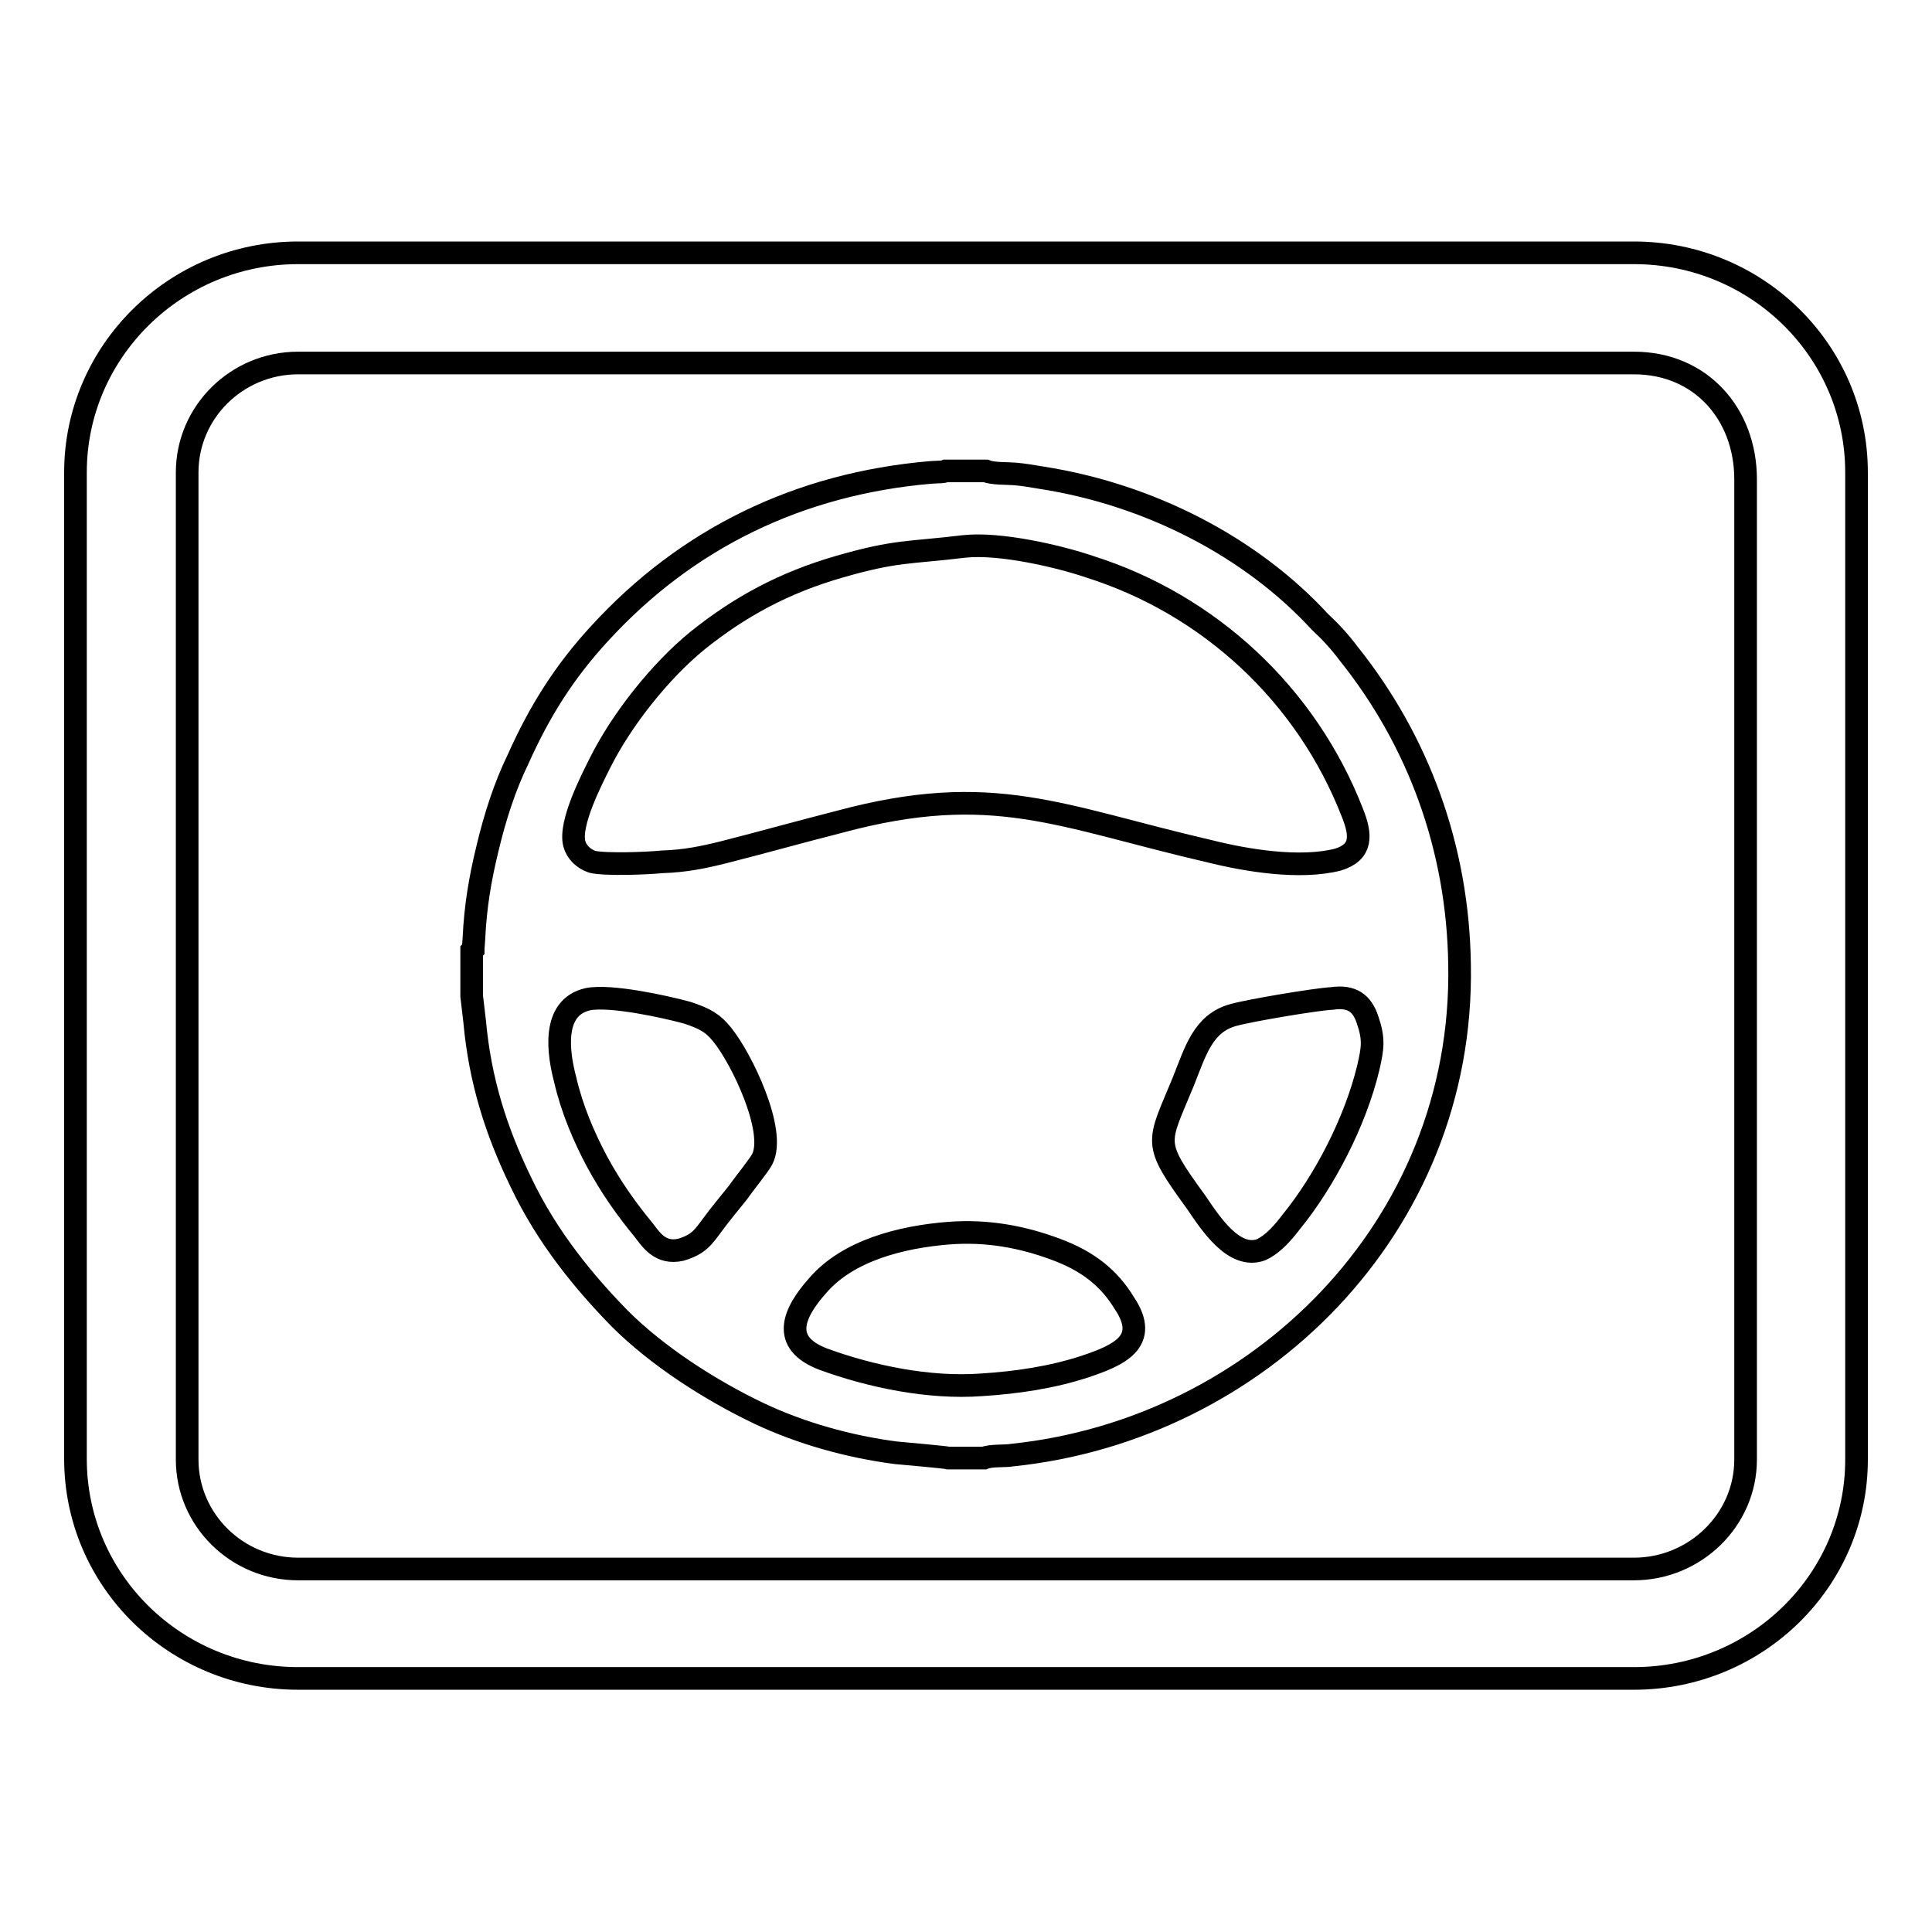 <?xml version="1.0" encoding="utf-8"?>
<!-- Svg Vector Icons : http://www.onlinewebfonts.com/icon -->
<!DOCTYPE svg PUBLIC "-//W3C//DTD SVG 1.1//EN" "http://www.w3.org/Graphics/SVG/1.1/DTD/svg11.dtd">
<svg version="1.1" xmlns="http://www.w3.org/2000/svg" xmlns:xlink="http://www.w3.org/1999/xlink" x="0px" y="0px" viewBox="0 0 256 256" enable-background="new 0 0 256 256" xml:space="preserve">
<g><g><path stroke-width="3" fill-opacity="0" stroke="#000000"  d="M24.8,193.4c0,8,6.6,14.5,14.7,14.5h177c8.1,0,14.8-6.5,14.8-14.5c0-43.3,0-86.6,0-129.9c0-8.6-5.9-15.4-14.8-15.4h-177c-8.1,0-14.7,6.5-14.7,14.5C24.8,106.2,24.8,149.8,24.8,193.4L24.8,193.4z M216.5,222.4h-177c-16.3,0-29.5-13-29.5-29.1V62.6c0-16,13.2-29.1,29.5-29.1h177c16.3,0,29.5,13,29.5,29.1v130.8C246,209.4,232.8,222.4,216.5,222.4L216.5,222.4z"/><path stroke-width="3" fill-opacity="0" stroke="#000000"  d="M125.7,163.4c5.1-0.4,9.8,0.5,14.1,2.1c4.4,1.6,7.2,3.9,9.2,7.2c3.4,5.1-0.8,6.9-5.3,8.4c-4.3,1.4-8.9,2.1-13.7,2.4c-6.9,0.5-14.6-1.1-20.9-3.4c-5.8-2.2-3.9-6.2-0.8-9.7C112.3,165.7,119.4,163.9,125.7,163.4L125.7,163.4z M176.5,132.3c2.7-0.4,4,0.7,4.7,2.8c0.9,2.6,0.7,3.8,0.1,6.4c-1.7,7.1-5.8,15-10.2,20.4c-1,1.3-2.3,2.9-4,3.7c-3.6,1.3-6.7-3.5-8.6-6.3c-5.9-8.1-5.1-7.7-1.7-16c1.6-4,2.6-7.7,6.6-8.8C165.5,133.9,174.4,132.4,176.5,132.3L176.5,132.3z M77.9,132.4c3-0.6,10.3,1,13.2,1.8c2.4,0.8,3.4,1.4,4.6,2.9c2.6,3.2,7.2,12.8,5.3,16.5c-0.4,0.8-2.6,3.5-3.2,4.4c-1.2,1.5-2.3,2.8-3.4,4.3c-1.2,1.6-1.8,2.6-4.2,3.3c-2.7,0.6-3.9-1.3-4.9-2.6c-2.3-2.8-4.3-5.6-6.2-9.1c-1.7-3.2-3.3-6.9-4.2-10.8C74,139.7,73,133.5,77.9,132.4L77.9,132.4z M127.8,72.4c4.7-0.5,12.5,1.3,16.6,2.7c15.8,5,28.7,16.9,34.8,32.6c1.2,3,1.3,5.2-1.9,6.2c-5.1,1.3-12.2,0.1-17-1.1c-19.9-4.6-28.7-9.4-49.1-3.9c-5.1,1.3-10.1,2.7-15.2,4c-2.8,0.7-5.2,1.2-8.3,1.3c-2,0.2-7.4,0.4-9.2,0c-1.2-0.4-2.1-1.3-2.4-2.4c-0.7-2.7,2.3-8.5,3.4-10.7c2.9-5.8,8-12.2,12.9-16.2c5.6-4.5,11.5-7.7,18.8-9.8C118.8,72.9,120.4,73.3,127.8,72.4L127.8,72.4z M62.5,126v5.9v0.1l0.4,3.4c0.7,7.7,2.8,14.4,6.1,21.2c3.5,7.4,8.5,13.4,13.1,18.1c5,5,12,9.5,18.5,12.6c5.5,2.6,11.9,4.4,18.1,5.2c1.1,0.1,6.7,0.6,7,0.7h4.7c1-0.4,2.6-0.2,3.8-0.4c32.4-3.4,59.8-30.1,59.2-64.9c-0.2-15.6-5.5-29.8-14.7-41.3c-1.2-1.6-2.4-2.9-3.8-4.2c-9.2-10-22.7-16.9-36.9-19.1c-1.2-0.2-2.3-0.4-3.5-0.5c-1.2-0.1-2.9,0-3.9-0.4h-5.3c-0.5,0.2-0.6,0.1-2,0.2C105.9,64.1,91,71.3,79.4,84c-4.6,5-7.9,10.2-10.8,16.7c-1.7,3.5-3,7.5-4,11.7c-1,4.1-1.6,7.7-1.8,11.9l-0.1,1.4c0,0.1,0,0.1,0,0.1L62.5,126z"/></g></g>
</svg>
